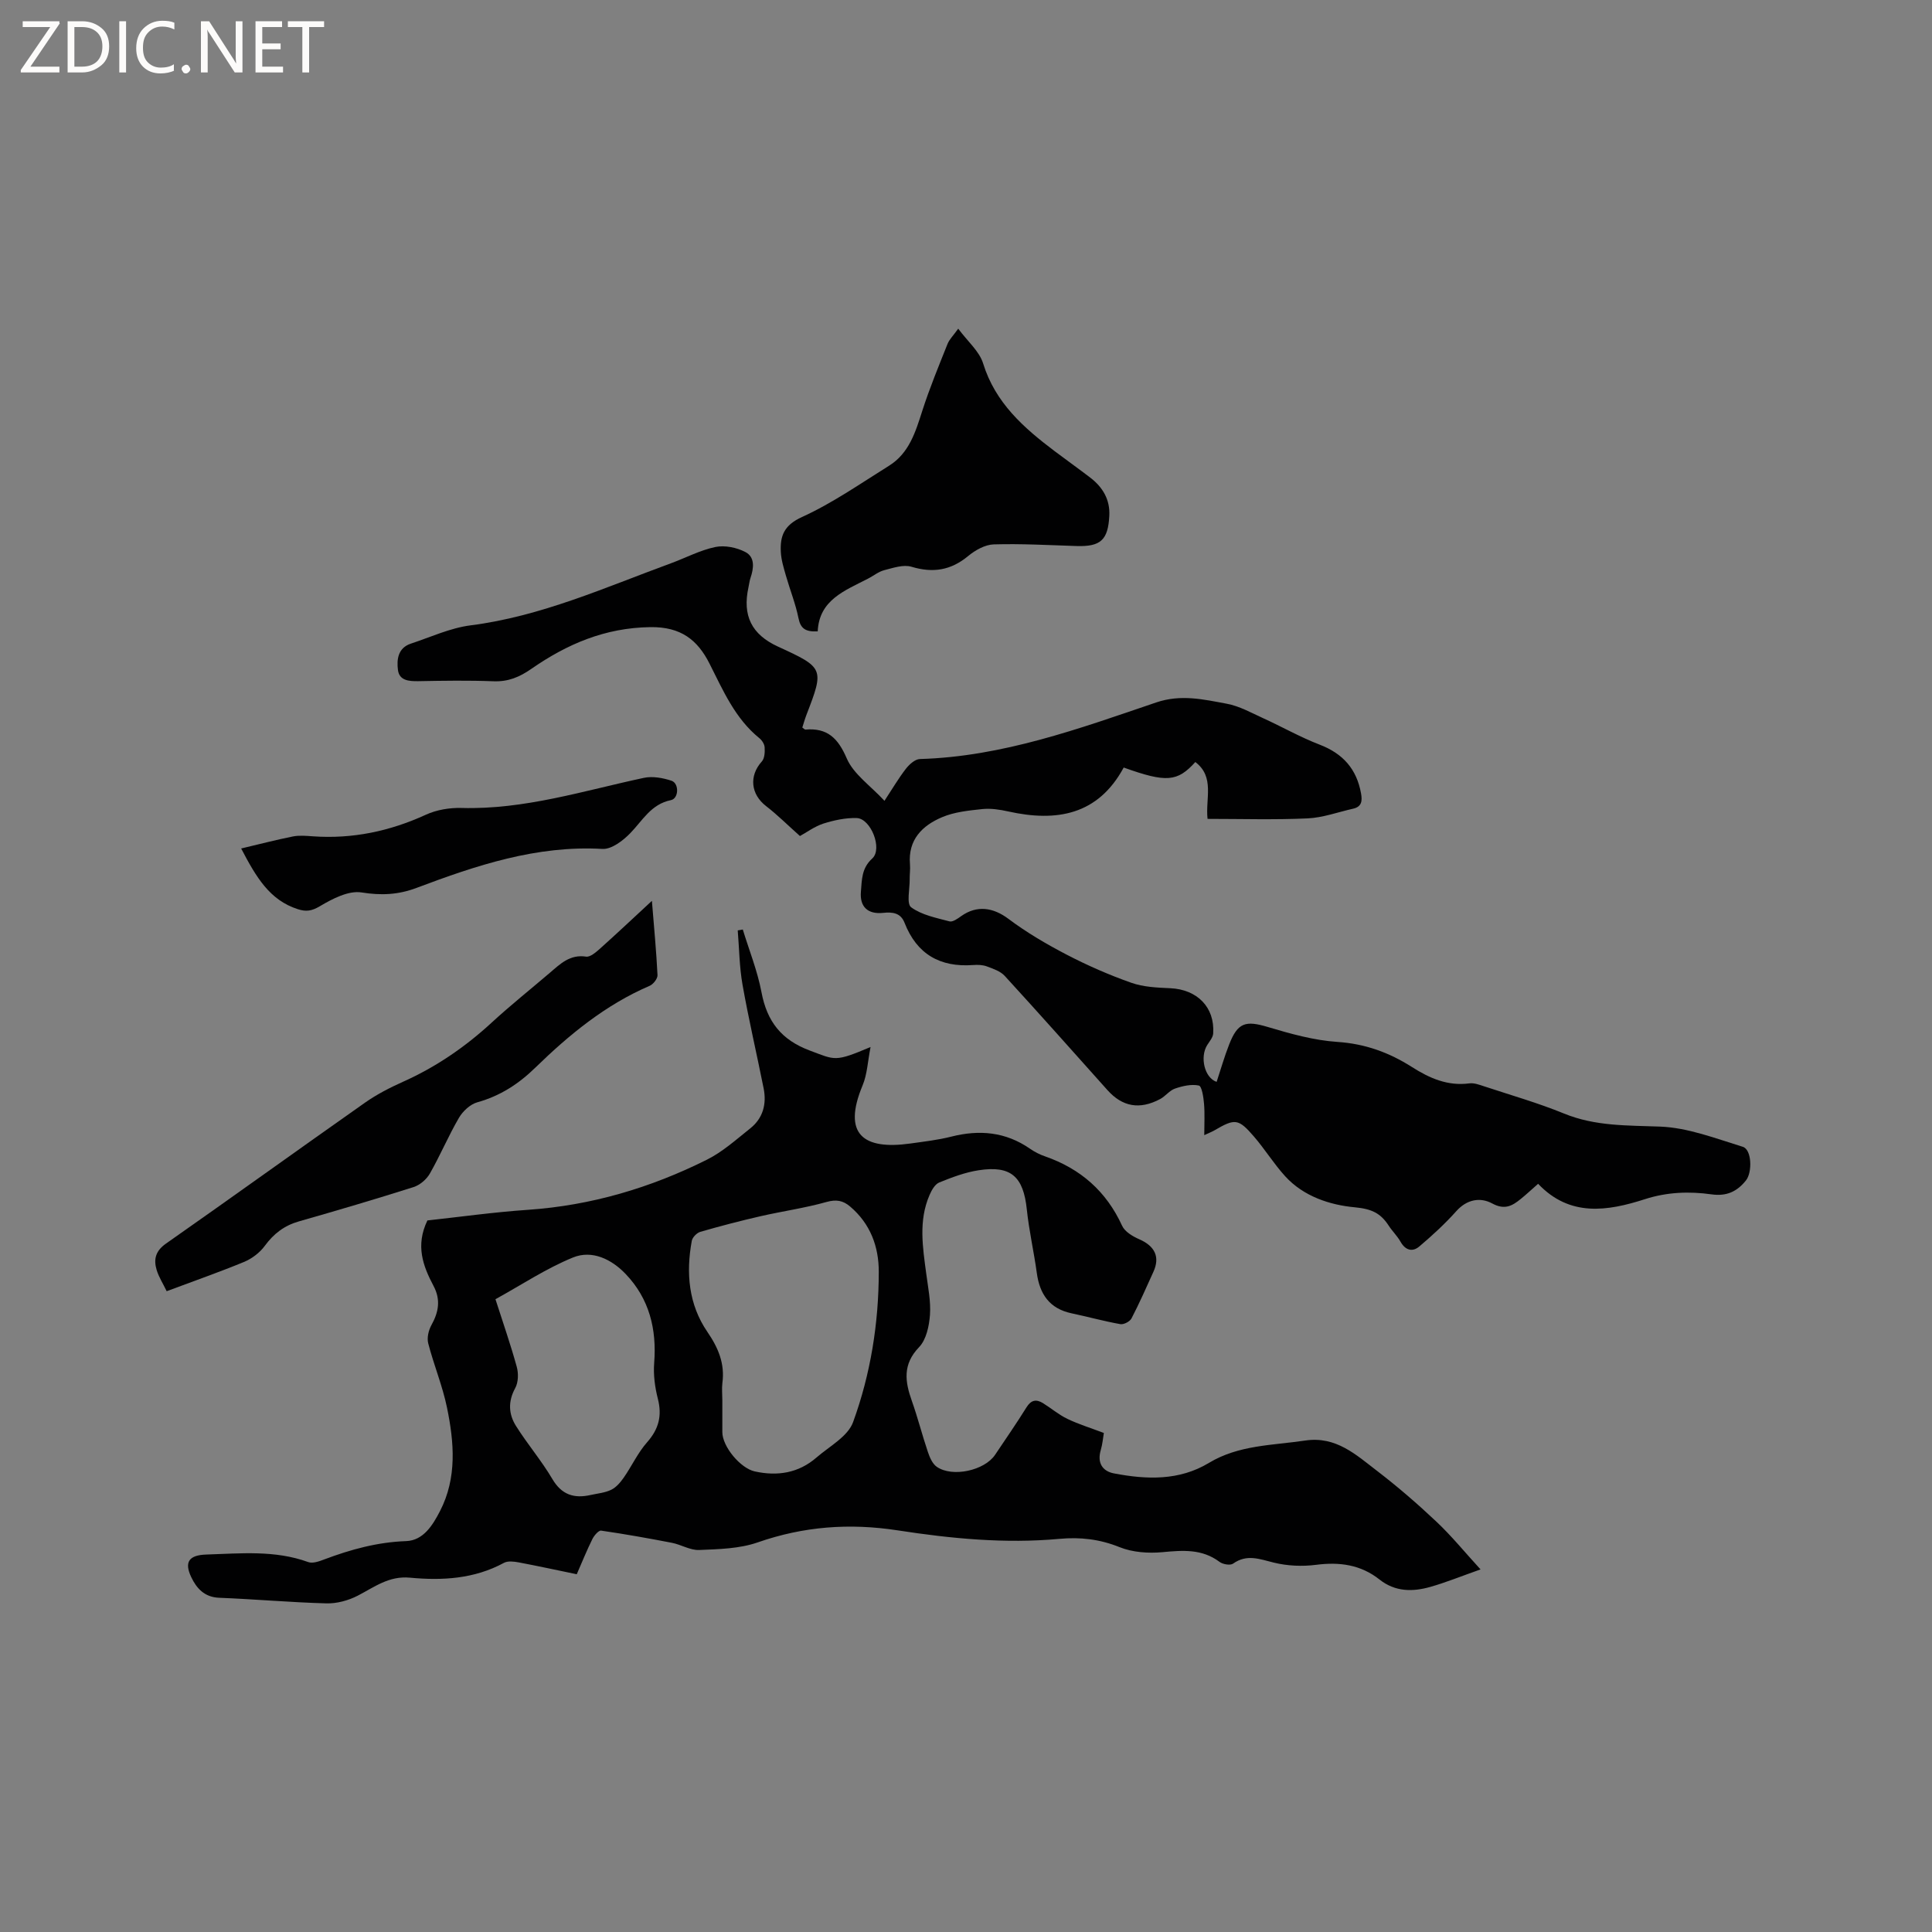 <svg enable-background="new 0 0 400 400" viewBox="0 0 400 400" xmlns="http://www.w3.org/2000/svg"><rect x="0" y="0" width="400" height="400" fill="#808080" stroke="none"/><g fill="#fcfbfa"><path d="m12.4 4.8-6.1 9h6v1.2h-8v-.5l6.1-8.9h-5.7v-1.2h7.6v.4z"/><path d="m14 15v-10.6h3c1.6 0 2.9.5 4 1.4s1.6 2.2 1.6 3.8-.5 3-1.6 3.9-2.4 1.5-4 1.5zm1.4-9.4v8.2h1.6c1.3 0 2.4-.4 3.1-1.1s1.1-1.8 1.1-3.1-.4-2.3-1.2-3-1.8-1-3.1-1z"/><path d="m26.1 4.4v10.6h-1.4v-10.6z"/><path d="m36.1 14.6c-.8.4-1.8.6-2.9.6-1.5 0-2.7-.5-3.6-1.4s-1.4-2.2-1.4-3.8c0-1.7.5-3.1 1.5-4.1s2.3-1.6 3.9-1.6c1 0 1.8.1 2.5.4v1.4c-.8-.4-1.6-.6-2.5-.6-1.2 0-2.1.4-2.9 1.2s-1.1 1.8-1.1 3.2c0 1.3.3 2.3 1 3s1.6 1.1 2.7 1.1c1 0 2-.2 2.7-.7v1.3z"/><path d="m37.6 14.3c0-.2.1-.5.3-.6s.4-.3.6-.3c.3 0 .5.1.6.3s.3.4.3.6-.1.4-.3.6-.4.3-.6.3c-.3 0-.5-.1-.6-.3s-.3-.4-.3-.6z"/><path d="m50.2 15h-1.6l-5.3-8.2c-.2-.2-.3-.5-.4-.7 0 .2.1.7.1 1.5v7.4h-1.4v-10.6h1.7l5.2 8.1c.2.4.4.6.4.7 0-.3-.1-.8-.1-1.5v-7.3h1.4z"/><path d="m58.6 15h-5.7v-10.6h5.5v1.2h-4.1v3.4h3.8v1.2h-3.8v3.6h4.3z"/><path d="m67.1 5.6h-3.1v9.4h-1.4v-9.4h-3v-1.2h7.5z"/></g><path d="m88.49 252.68c6.72-.73 13.75-1.72 20.82-2.2 13.1-.9 25.4-4.56 37.05-10.38 3.26-1.63 6.08-4.18 8.97-6.48 2.65-2.11 3.42-5.05 2.77-8.3-1.43-7.16-3.1-14.27-4.37-21.45-.65-3.69-.68-7.49-.99-11.24l1.05-.18c1.32 4.32 3.04 8.57 3.87 12.99 1.14 6.04 4.1 9.86 9.99 12.06 5.31 1.98 5.14 2.43 12.59-.73-.59 3-.69 5.65-1.65 7.95-4.23 10.13.15 13.4 9.9 12.03 2.83-.4 5.69-.72 8.45-1.42 5.83-1.48 11.26-1 16.31 2.5.95.66 2.02 1.21 3.11 1.58 7.35 2.56 12.69 7.23 15.96 14.37.56 1.23 2.19 2.2 3.54 2.79 3.24 1.41 4.35 3.66 2.94 6.75-1.47 3.24-2.9 6.5-4.54 9.65-.34.65-1.6 1.3-2.3 1.18-3.39-.6-6.72-1.53-10.09-2.24-4.56-.96-6.61-3.95-7.21-8.35s-1.61-8.75-2.07-13.17c-.71-6.79-3.27-9.14-9.98-8.1-2.79.43-5.52 1.46-8.15 2.53-.89.36-1.58 1.6-2.01 2.6-2.31 5.32-1.41 10.81-.68 16.29.37 2.83.97 5.72.77 8.52-.17 2.31-.76 5.13-2.26 6.69-3.43 3.57-2.92 7.11-1.49 11.13 1.23 3.47 2.13 7.05 3.31 10.54.38 1.13.94 2.46 1.84 3.09 3.24 2.26 9.92.77 12.09-2.49 2.18-3.26 4.42-6.48 6.49-9.81.95-1.53 2.01-1.74 3.41-.88 1.71 1.06 3.27 2.4 5.06 3.26 2.33 1.12 4.82 1.88 7.55 2.92-.16.92-.27 2.29-.65 3.59-.76 2.62.38 4.33 2.74 4.78 6.74 1.29 13.5 1.55 19.66-2.17 6.18-3.73 13.14-3.62 19.92-4.63 6.42-.96 10.55 2.96 14.92 6.3 4.28 3.28 8.38 6.83 12.3 10.53 3.11 2.93 5.83 6.28 9.1 9.85-4.06 1.43-7.16 2.7-10.36 3.61-3.68 1.05-7.31 1.06-10.56-1.52-3.88-3.07-8.27-3.67-13.13-3.04-2.87.37-5.96.23-8.76-.46-2.93-.72-5.56-1.82-8.42.21-.59.42-2.14.15-2.82-.37-3.65-2.72-7.6-2.39-11.81-2-2.93.27-6.2.04-8.88-1.04-4.1-1.66-8.17-2.11-12.41-1.72-11.28 1.04-22.47-.05-33.55-1.76-9.97-1.53-19.45-.82-28.97 2.5-3.77 1.31-8.04 1.4-12.1 1.57-1.86.08-3.74-1.12-5.66-1.49-4.86-.94-9.74-1.81-14.64-2.52-.52-.08-1.45 1.01-1.81 1.74-1.13 2.27-2.08 4.63-3.24 7.29-4.02-.83-8.02-1.7-12.04-2.46-.98-.18-2.23-.33-3.03.1-6.15 3.34-12.79 3.7-19.47 3.07-4.36-.41-7.36 1.95-10.81 3.73-1.94 1-4.33 1.65-6.49 1.59-7.41-.2-14.8-.87-22.21-1.16-3.04-.12-4.67-1.97-5.76-4.26-1.52-3.19-.43-4.58 3.14-4.69 7.07-.22 14.17-.95 21.07 1.56.93.34 2.28-.15 3.33-.55 5.47-2.06 11-3.58 16.94-3.79 3.6-.13 5.53-3.34 7.02-6.22 3.55-6.88 2.93-14.23 1.44-21.45-.93-4.5-2.73-8.81-3.88-13.27-.3-1.15.07-2.72.67-3.8 1.5-2.7 1.94-5.25.43-8.09-2.18-4.12-3.78-8.36-1.27-13.56zm61.06 37.16c0 2.22-.01 4.45 0 6.67.01 3 3.75 7.48 6.71 8.13 4.72 1.04 9.08.34 12.79-2.88 2.68-2.32 6.49-4.35 7.57-7.32 3.63-9.96 5.31-20.47 5.32-31.12.01-5.24-1.75-9.97-5.93-13.52-1.48-1.26-2.87-1.51-4.9-.94-4.45 1.25-9.07 1.9-13.59 2.93-4.2.96-8.38 2.05-12.53 3.25-.72.21-1.62 1.13-1.76 1.85-1.23 6.67-.67 13.18 3.23 18.87 2.26 3.3 3.64 6.57 3.1 10.58-.14 1.16-.01 2.34-.01 3.5zm-46.97-20.85c1.53 4.77 3.13 9.35 4.41 14 .38 1.37.33 3.23-.33 4.42-1.51 2.77-1.36 5.38.17 7.82 2.36 3.75 5.27 7.16 7.52 10.97 1.94 3.3 4.51 4.09 7.94 3.32 1.44-.32 2.99-.45 4.28-1.09 1.03-.51 1.9-1.54 2.58-2.52 1.67-2.4 2.91-5.14 4.83-7.31 2.42-2.74 3.12-5.5 2.22-9.01-.61-2.38-.95-4.95-.76-7.39.55-7.01-1-13.3-5.9-18.43-2.91-3.05-6.95-5.04-10.91-3.42-5.54 2.26-10.61 5.64-16.05 8.64z" fill="#010102"/><path d="m165.62 173.09c-2.61-2.32-4.68-4.4-6.98-6.17-3.22-2.47-3.6-6.28-.91-9.27.58-.64.64-1.93.58-2.91-.03-.66-.54-1.46-1.08-1.9-5.05-4.09-7.5-9.85-10.33-15.44-2.47-4.9-5.92-7.65-12.25-7.56-9.42.13-17.28 3.53-24.64 8.64-2.48 1.72-4.79 2.68-7.82 2.57-5.19-.2-10.39-.12-15.59-.02-1.96.03-3.93-.13-4.21-2.32-.28-2.16 0-4.57 2.67-5.45 4.11-1.36 8.16-3.25 12.38-3.79 14.6-1.86 27.85-7.86 41.45-12.84 3.08-1.13 6.05-2.72 9.22-3.38 1.94-.4 4.4.1 6.19 1.03 2.06 1.06 1.77 3.37 1.07 5.42-.2.6-.26 1.24-.4 1.86-1.3 5.9.64 9.81 6.12 12.32 9.52 4.36 9.58 4.53 5.87 14.14-.33.87-.58 1.77-.85 2.61.32.22.49.43.64.42 4.54-.38 6.74 1.75 8.56 5.97 1.41 3.27 4.9 5.63 7.81 8.78 1.66-2.53 2.92-4.68 4.44-6.64.7-.9 1.89-1.98 2.89-2.01 17.13-.5 33-6.3 48.91-11.71 5.14-1.75 9.83-.63 14.63.26 2.6.48 5.05 1.86 7.5 2.98 3.94 1.79 7.72 3.95 11.75 5.5 4.82 1.85 7.65 5.06 8.55 10.1.28 1.55.14 2.75-1.64 3.15-3.15.71-6.28 1.87-9.45 2.01-6.85.31-13.72.1-20.69.1-.47-4.2 1.54-8.68-2.53-11.77-3.72 4.12-6.01 4.3-14.83 1.14-5.31 9.83-13.89 11.32-23.91 9.09-1.74-.39-3.61-.67-5.36-.49-2.81.3-5.77.59-8.33 1.68-4.1 1.73-7.08 4.67-6.65 9.73.09 1.05-.08 2.12-.06 3.18.02 1.98-.68 5.01.3 5.74 2.19 1.61 5.2 2.19 7.94 2.92.67.18 1.7-.57 2.43-1.09 3.26-2.32 6.64-1.78 9.75.55 3.77 2.83 7.89 5.25 12.08 7.43 4.31 2.24 8.8 4.21 13.38 5.82 2.51.89 5.36 1.01 8.07 1.13 5.57.25 9.24 3.93 8.89 9.36-.05.83-.76 1.65-1.25 2.42-1.54 2.48-.56 6.77 1.96 7.61.86-2.59 1.6-5.22 2.6-7.76 1.78-4.55 3.41-4.97 7.97-3.61 4.72 1.41 9.59 2.78 14.46 3.1 5.73.38 10.7 2.2 15.4 5.19 3.64 2.32 7.41 3.99 11.91 3.39.98-.13 2.08.3 3.07.62 5.53 1.83 11.15 3.43 16.52 5.63 6.48 2.65 13.1 2.44 19.89 2.7 5.76.22 11.48 2.45 17.11 4.18 1.89.58 1.99 5.28.68 6.94-1.87 2.36-4.06 3.34-7.14 2.91-4.63-.65-9.21-.48-13.78.99-7.81 2.52-15.59 3.72-22.13-3.18-1.37 1.2-2.44 2.21-3.58 3.13-1.77 1.44-3.33 2.35-5.93.94-2.44-1.32-5.22-.88-7.43 1.6-2.35 2.63-4.97 5.03-7.66 7.31-1.42 1.2-2.88.8-3.89-.99-.67-1.19-1.7-2.17-2.45-3.33-1.67-2.57-3.5-3.46-7-3.79-5.11-.47-10.61-2.23-14.43-6.43-2.35-2.58-4.2-5.6-6.48-8.24-3.21-3.72-3.92-3.74-8.15-1.27-.53.31-1.12.53-2.12 1 0-2.39.13-4.46-.05-6.52-.11-1.33-.45-3.61-1.07-3.75-1.54-.33-3.37.09-4.94.63-1.14.39-1.98 1.59-3.08 2.17-4.24 2.26-7.82 1.59-10.9-1.85-7.07-7.91-14.11-15.83-21.27-23.65-.9-.98-2.4-1.48-3.71-1.97-.86-.32-1.89-.35-2.83-.28-6.85.5-11.66-2.24-14.2-8.74-.8-2.06-2.47-2.27-4.44-2.06-3.17.33-4.86-1.25-4.6-4.37.21-2.44.11-4.86 2.35-6.89 2.19-1.99-.29-8.28-3.22-8.37-2.3-.07-4.7.45-6.92 1.15-1.85.62-3.53 1.86-4.83 2.57z" fill="#010102"/><path d="m198.39 68.05c1.95 2.64 4.38 4.67 5.16 7.21 2.52 8.14 8.38 13.3 14.78 18.13 2.45 1.85 4.96 3.63 7.4 5.5 2.58 1.98 4.12 4.55 3.94 7.91-.26 5.02-1.81 6.4-6.76 6.25-5.72-.18-11.45-.51-17.16-.34-1.8.05-3.83 1.19-5.29 2.4-3.59 2.98-7.3 3.57-11.75 2.23-1.67-.5-3.8.24-5.64.71-1.19.31-2.24 1.18-3.37 1.76-4.78 2.47-10.11 4.39-10.4 10.91-2.53.12-3.54-.57-3.98-2.72-.6-2.99-1.76-5.86-2.6-8.8-.46-1.62-.98-3.27-1.06-4.93-.17-3.31.66-5.54 4.39-7.23 6.31-2.87 12.09-6.92 18.01-10.61 4.17-2.6 5.49-7 6.9-11.4 1.51-4.7 3.41-9.29 5.24-13.88.4-.94 1.2-1.71 2.19-3.1z" fill="#010102"/><path d="m34.51 267.33c-.77-1.6-1.64-2.94-2.08-4.41-.65-2.16-.25-3.91 1.91-5.43 13.8-9.67 27.47-19.52 41.25-29.21 2.41-1.69 5.08-3.07 7.78-4.28 6.84-3.05 12.9-7.2 18.4-12.26 3.9-3.59 8.05-6.9 12.08-10.34 2.16-1.85 4.16-3.85 7.49-3.34.86.13 2.04-.91 2.87-1.64 3.45-3.09 6.83-6.27 10.76-9.91.45 5.57.92 10.47 1.16 15.39.03.72-.88 1.88-1.62 2.2-9.13 3.92-16.66 10.11-23.66 16.93-3.52 3.43-7.31 5.87-12.03 7.19-1.47.41-3 1.84-3.8 3.21-2.18 3.74-3.87 7.77-6.02 11.54-.69 1.21-2.08 2.4-3.4 2.81-7.87 2.5-15.79 4.83-23.73 7.1-3.01.86-5.19 2.53-7.04 5.05-1.04 1.43-2.69 2.67-4.33 3.35-5.17 2.13-10.45 3.97-15.99 6.05z" fill="#010102"/><path d="m49.93 175.67c3.85-.91 7.26-1.8 10.71-2.49 1.33-.26 2.75-.13 4.13-.03 8.21.58 15.94-1.05 23.42-4.48 2.21-1.01 4.9-1.46 7.35-1.39 13.01.37 25.26-3.56 37.75-6.23 1.8-.39 3.94 0 5.73.59 1.62.54 1.53 3.69-.12 4.02-4.12.84-5.85 4.21-8.41 6.84-1.5 1.55-3.87 3.36-5.75 3.26-13.61-.78-26.1 3.4-38.5 8.07-3.79 1.43-7.33 1.59-11.39.94-2.69-.43-6.03 1.31-8.62 2.85-1.71 1.01-2.85 1.17-4.59.61-5.79-1.87-8.57-6.55-11.71-12.56z" fill="#010102"/></svg>